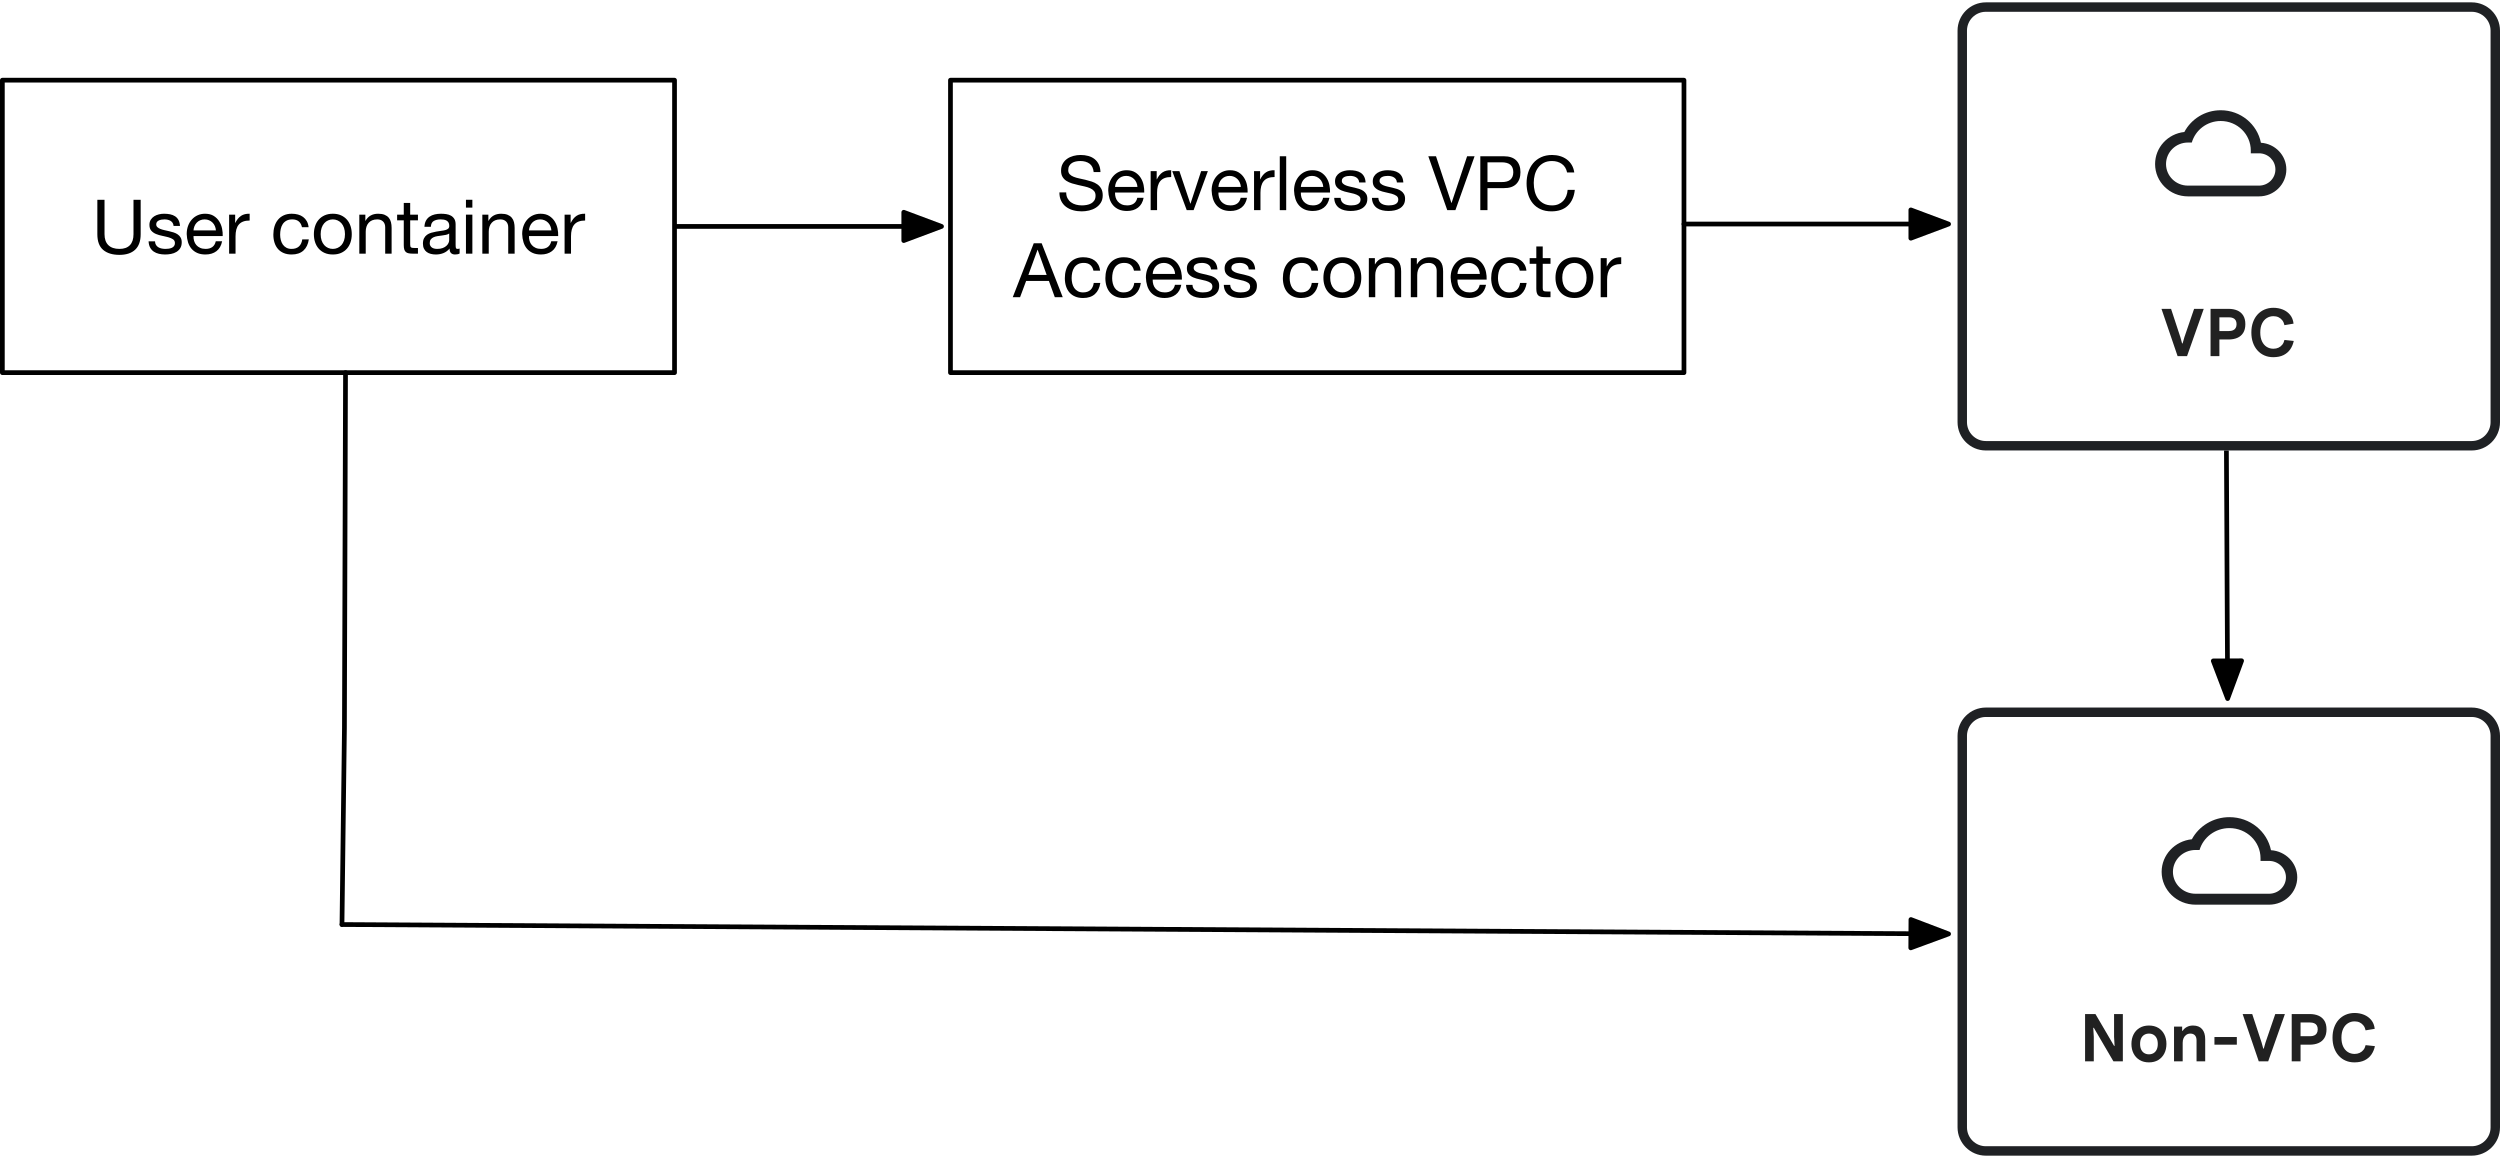 <?xml version="1.0" encoding="UTF-8" standalone="no"?>
<!DOCTYPE svg PUBLIC "-//W3C//DTD SVG 1.1//EN" "http://www.w3.org/Graphics/SVG/1.1/DTD/svg11.dtd">
<svg xmlns:dc="http://purl.org/dc/elements/1.1/" xmlns:xl="http://www.w3.org/1999/xlink" version="1.1" xmlns="http://www.w3.org/2000/svg" viewBox="238 160 530 245" width="530" height="245">
  <defs>
    <marker orient="auto" overflow="visible" markerUnits="strokeWidth" id="FilledArrow_Marker" stroke-linejoin="miter" stroke-miterlimit="10" viewBox="-9 -4 10 8" markerWidth="10" markerHeight="8" color="black">
      <g>
        <path d="M -8 0 L 0 3 L 0 -3 Z" fill="currentColor" stroke="currentColor" stroke-width="1"/>
      </g>
    </marker>
    <clipPath id="inner_stroke_clip_path">
      <path d="M 659 160.5 L 762 160.5 C 765.314 160.5 768 163.186 768 166.5 L 768 249.5 C 768 252.814 765.314 255.5 762 255.5 L 659 255.5 C 655.686 255.5 653 252.814 653 249.5 L 653 166.5 C 653 163.186 655.686 160.5 659 160.5 Z"/>
    </clipPath>
    <clipPath id="inner_stroke_clip_path_2">
      <path d="M 659 310 L 762 310 C 765.314 310 768 312.686 768 316 L 768 399 C 768 402.314 765.314 405 762 405 L 659 405 C 655.686 405 653 402.314 653 399 L 653 316 C 653 312.686 655.686 310 659 310 Z"/>
    </clipPath>
  </defs>
  <g id="Canvas_1" stroke="none" fill-opacity="1" fill="none" stroke-dasharray="none" stroke-opacity="1">
    <title>Canvas 1</title>
    <g id="Canvas_1_Layer_1">
      <title>Layer 1</title>
      <g id="Graphic_6">
        <rect x="439.5" y="177" width="155.5" height="62" fill="white"/>
        <rect x="439.5" y="177" width="155.5" height="62" stroke="black" stroke-linecap="round" stroke-linejoin="round" stroke-width="1"/>
      </g>
      <g id="Graphic_3">
        <rect x="238.5" y="177" width="142.5" height="62" fill="white"/>
        <rect x="238.5" y="177" width="142.5" height="62" stroke="black" stroke-linecap="round" stroke-linejoin="round" stroke-width="1"/>
      </g>
      <g id="Line_36">
        <line x1="710.219" y1="300.1" x2="710" y2="255.5" marker-start="url(#FilledArrow_Marker)" stroke="black" stroke-linecap="round" stroke-linejoin="round" stroke-width="1"/>
      </g>
      <g id="Line_42">
        <line x1="429.6" y1="208" x2="381.5" y2="208" marker-start="url(#FilledArrow_Marker)" stroke="black" stroke-linecap="round" stroke-linejoin="round" stroke-width="1"/>
      </g>
      <g id="Graphic_48">
        <path d="M 659 160.5 L 762 160.5 C 765.314 160.5 768 163.186 768 166.5 L 768 249.5 C 768 252.814 765.314 255.5 762 255.5 L 659 255.5 C 655.686 255.5 653 252.814 653 249.5 L 653 166.5 C 653 163.186 655.686 160.5 659 160.5 Z" fill="white"/>
        <path d="M 659 160.5 L 762 160.5 C 765.314 160.5 768 163.186 768 166.5 L 768 249.5 C 768 252.814 765.314 255.5 762 255.5 L 659 255.5 C 655.686 255.5 653 252.814 653 249.5 L 653 166.5 C 653 163.186 655.686 160.5 659 160.5 Z" stroke="#1f2124" stroke-linecap="round" stroke-linejoin="round" stroke-width="4" clip-path="url(#inner_stroke_clip_path)"/>
      </g>
      <g id="Graphic_47">
        <title>My Cloud
</title>
        <path d="M 717.315 190.264 C 720.329 190.47 722.706 192.912 722.706 195.926 C 722.706 199.076 720.109 201.632 716.909 201.632 L 701.836 201.632 C 697.998 201.632 694.879 198.562 694.879 194.784 C 694.879 191.257 697.592 188.347 701.082 187.982 C 702.531 185.242 705.442 183.371 708.793 183.371 C 713.013 183.371 716.526 186.327 717.315 190.264 Z M 716.909 199.35 C 718.834 199.35 720.387 197.82 720.387 195.926 C 720.387 194.031 718.834 192.501 716.909 192.501 L 715.17 192.501 L 715.17 191.931 C 715.17 188.461 712.317 185.653 708.793 185.653 C 705.871 185.653 703.424 187.582 702.659 190.219 L 701.836 190.219 C 699.273 190.219 697.198 192.262 697.198 194.784 C 697.198 197.307 699.273 199.35 701.836 199.35 Z" fill="#1f2124"/>
      </g>
      <g id="Graphic_51">
        <path d="M 659 310 L 762 310 C 765.314 310 768 312.686 768 316 L 768 399 C 768 402.314 765.314 405 762 405 L 659 405 C 655.686 405 653 402.314 653 399 L 653 316 C 653 312.686 655.686 310 659 310 Z" fill="white"/>
        <path d="M 659 310 L 762 310 C 765.314 310 768 312.686 768 316 L 768 399 C 768 402.314 765.314 405 762 405 L 659 405 C 655.686 405 653 402.314 653 399 L 653 316 C 653 312.686 655.686 310 659 310 Z" stroke="#1f2124" stroke-linecap="round" stroke-linejoin="round" stroke-width="4" clip-path="url(#inner_stroke_clip_path_2)"/>
      </g>
      <g id="Graphic_50">
        <title>My Cloud
</title>
        <path d="M 719.447 340.242 C 722.562 340.451 725.017 342.932 725.017 345.994 C 725.017 349.195 722.334 351.792 719.028 351.792 L 703.455 351.792 C 699.49 351.792 696.267 348.673 696.267 344.834 C 696.267 341.251 699.07 338.294 702.676 337.923 C 704.174 335.139 707.18 333.238 710.642 333.238 C 715.003 333.238 718.632 336.241 719.447 340.242 Z M 719.028 349.473 C 721.016 349.473 722.621 347.919 722.621 345.994 C 722.621 344.069 721.016 342.515 719.028 342.515 L 717.231 342.515 L 717.231 341.935 C 717.231 338.41 714.284 335.557 710.642 335.557 C 707.624 335.557 705.096 337.517 704.305 340.196 L 703.455 340.196 C 700.807 340.196 698.663 342.271 698.663 344.834 C 698.663 347.397 700.807 349.473 703.455 349.473 Z" fill="#1f2124"/>
      </g>
      <g id="Line_52">
        <line x1="643.1" y1="207.5" x2="595" y2="207.5" marker-start="url(#FilledArrow_Marker)" stroke="black" stroke-linecap="round" stroke-linejoin="round" stroke-width="1"/>
      </g>
      <g id="Line_53">
        <line x1="643.1" y1="357.942" x2="310.5" y2="356" marker-start="url(#FilledArrow_Marker)" stroke="black" stroke-linecap="round" stroke-linejoin="round" stroke-width="1"/>
      </g>
      <g id="Line_54">
        <path d="M 310.5 356 L 311.02 314.297 L 311.25 239" stroke="black" stroke-linecap="round" stroke-linejoin="round" stroke-width="1"/>
      </g>
      <g id="Group_62">
        <title/>
        <g id="Graphic_55">
          <path d="M 680.036 385 L 680.036 374.976 L 682.234 374.976 L 686.182 381.724 L 686.294 381.724 L 686.182 379.792 L 686.182 374.976 L 688.044 374.976 L 688.044 385 L 686.042 385 L 681.884 377.888 L 681.772 377.888 L 681.884 379.82 L 681.884 385 Z" fill="#212121"/>
        </g>
        <g id="Graphic_56">
          <path d="M 693.574 385.224 C 692.818 385.224 692.162 385.058 691.607 384.727 C 691.052 384.396 690.622 383.936 690.319 383.348 C 690.016 382.76 689.864 382.083 689.864 381.318 C 689.864 380.553 690.016 379.876 690.319 379.288 C 690.622 378.7 691.052 378.24 691.607 377.909 C 692.162 377.578 692.818 377.412 693.574 377.412 C 694.339 377.412 694.997 377.578 695.548 377.909 C 696.099 378.24 696.526 378.7 696.829 379.288 C 697.132 379.876 697.284 380.553 697.284 381.318 C 697.284 382.083 697.132 382.76 696.829 383.348 C 696.526 383.936 696.099 384.396 695.548 384.727 C 694.997 385.058 694.339 385.224 693.574 385.224 Z M 693.574 383.516 C 693.947 383.516 694.274 383.432 694.554 383.264 C 694.834 383.096 695.053 382.849 695.212 382.522 C 695.371 382.195 695.45 381.794 695.45 381.318 C 695.45 380.833 695.371 380.429 695.212 380.107 C 695.053 379.785 694.834 379.54 694.554 379.372 C 694.274 379.204 693.952 379.12 693.588 379.12 C 693.215 379.12 692.886 379.204 692.601 379.372 C 692.316 379.54 692.095 379.785 691.936 380.107 C 691.777 380.429 691.698 380.833 691.698 381.318 C 691.698 381.794 691.777 382.195 691.936 382.522 C 692.095 382.849 692.316 383.096 692.601 383.264 C 692.886 383.432 693.21 383.516 693.574 383.516 Z" fill="#212121"/>
        </g>
        <g id="Graphic_57">
          <path d="M 698.894 385 L 698.894 377.636 L 700.616 377.636 L 700.616 378.532 L 700.728 378.532 C 700.943 378.187 701.241 377.914 701.624 377.713 C 702.007 377.512 702.436 377.412 702.912 377.412 C 703.761 377.412 704.405 377.666 704.844 378.175 C 705.283 378.684 705.502 379.395 705.502 380.31 L 705.502 385 L 703.668 385 L 703.668 380.562 C 703.668 380.095 703.554 379.738 703.325 379.491 C 703.096 379.244 702.777 379.12 702.366 379.12 C 702.03 379.12 701.738 379.206 701.491 379.379 C 701.244 379.552 701.055 379.783 700.924 380.072 C 700.793 380.361 700.728 380.693 700.728 381.066 L 700.728 385 Z" fill="#212121"/>
        </g>
        <g id="Graphic_58">
          <rect x="707.462" y="379.848" width="4.746" height="1.624" fill="#212121"/>
        </g>
        <g id="Graphic_59">
          <path d="M 716.856 385 L 713.44 374.976 L 715.47 374.976 L 717.458 381.024 L 717.808 382.298 L 717.92 382.298 L 718.284 381.024 L 720.356 374.976 L 722.4 374.976 L 718.858 385 Z" fill="#212121"/>
        </g>
        <g id="Graphic_60">
          <path d="M 723.842 385 L 723.842 374.976 L 727.65 374.976 C 728.359 374.976 728.98 375.09 729.512 375.319 C 730.044 375.548 730.462 375.902 730.765 376.383 C 731.068 376.864 731.22 377.477 731.22 378.224 C 731.22 378.971 731.068 379.584 730.765 380.065 C 730.462 380.546 730.044 380.9 729.512 381.129 C 728.98 381.358 728.359 381.472 727.65 381.472 L 725.718 381.472 L 725.718 385 Z M 725.718 379.68 L 727.72 379.68 C 728.065 379.68 728.359 379.629 728.602 379.526 C 728.845 379.423 729.031 379.262 729.162 379.043 C 729.293 378.824 729.358 378.551 729.358 378.224 C 729.358 377.888 729.293 377.613 729.162 377.398 C 729.031 377.183 728.845 377.025 728.602 376.922 C 728.359 376.819 728.065 376.768 727.72 376.768 L 725.718 376.768 Z" fill="#212121"/>
        </g>
        <g id="Graphic_61">
          <path d="M 737.128 385.224 C 736.447 385.224 735.824 385.1 735.259 384.853 C 734.694 384.606 734.204 384.251 733.789 383.789 C 733.374 383.327 733.054 382.776 732.83 382.137 C 732.606 381.498 732.494 380.781 732.494 379.988 C 732.494 379.195 732.608 378.476 732.837 377.832 C 733.066 377.188 733.388 376.637 733.803 376.18 C 734.218 375.723 734.713 375.37 735.287 375.123 C 735.861 374.876 736.489 374.752 737.17 374.752 C 737.889 374.752 738.556 374.878 739.172 375.13 C 739.788 375.382 740.299 375.755 740.705 376.25 C 741.111 376.745 741.356 377.365 741.44 378.112 L 739.508 378.434 C 739.424 378.033 739.275 377.692 739.06 377.412 C 738.845 377.132 738.579 376.915 738.262 376.761 C 737.945 376.607 737.581 376.53 737.17 376.53 C 736.657 376.53 736.188 376.663 735.763 376.929 C 735.338 377.195 735.002 377.585 734.755 378.098 C 734.508 378.611 734.384 379.241 734.384 379.988 C 734.384 380.725 734.505 381.351 734.748 381.864 C 734.991 382.377 735.322 382.767 735.742 383.033 C 736.162 383.299 736.638 383.432 737.17 383.432 C 737.571 383.432 737.931 383.357 738.248 383.208 C 738.565 383.059 738.834 382.846 739.053 382.571 C 739.272 382.296 739.424 381.962 739.508 381.57 L 741.482 381.78 C 741.342 382.452 741.092 383.047 740.733 383.565 C 740.374 384.083 739.898 384.489 739.305 384.783 C 738.712 385.077 737.987 385.224 737.128 385.224 Z" fill="#212121"/>
        </g>
      </g>
      <g id="Group_66">
        <title/>
        <g id="Graphic_63">
          <path d="M 699.65 235.5 L 696.234 225.476 L 698.264 225.476 L 700.252 231.524 L 700.602 232.798 L 700.714 232.798 L 701.078 231.524 L 703.15 225.476 L 705.194 225.476 L 701.652 235.5 Z" fill="#212121"/>
        </g>
        <g id="Graphic_64">
          <path d="M 706.636 235.5 L 706.636 225.476 L 710.444 225.476 C 711.153 225.476 711.774 225.59 712.306 225.819 C 712.838 226.048 713.256 226.402 713.559 226.883 C 713.862 227.364 714.014 227.977 714.014 228.724 C 714.014 229.471 713.862 230.084 713.559 230.565 C 713.256 231.046 712.838 231.4 712.306 231.629 C 711.774 231.858 711.153 231.972 710.444 231.972 L 708.512 231.972 L 708.512 235.5 Z M 708.512 230.18 L 710.514 230.18 C 710.859 230.18 711.153 230.129 711.396 230.026 C 711.639 229.923 711.825 229.762 711.956 229.543 C 712.087 229.324 712.152 229.051 712.152 228.724 C 712.152 228.388 712.087 228.113 711.956 227.898 C 711.825 227.683 711.639 227.525 711.396 227.422 C 711.153 227.319 710.859 227.268 710.514 227.268 L 708.512 227.268 Z" fill="#212121"/>
        </g>
        <g id="Graphic_65">
          <path d="M 719.922 235.724 C 719.241 235.724 718.618 235.6 718.053 235.353 C 717.488 235.106 716.998 234.751 716.583 234.289 C 716.168 233.827 715.848 233.276 715.624 232.637 C 715.4 231.998 715.288 231.281 715.288 230.488 C 715.288 229.695 715.402 228.976 715.631 228.332 C 715.86 227.688 716.182 227.137 716.597 226.68 C 717.012 226.223 717.507 225.87 718.081 225.623 C 718.655 225.376 719.283 225.252 719.964 225.252 C 720.683 225.252 721.35 225.378 721.966 225.63 C 722.582 225.882 723.093 226.255 723.499 226.75 C 723.905 227.245 724.15 227.865 724.234 228.612 L 722.302 228.934 C 722.218 228.533 722.069 228.192 721.854 227.912 C 721.639 227.632 721.373 227.415 721.056 227.261 C 720.739 227.107 720.375 227.03 719.964 227.03 C 719.451 227.03 718.982 227.163 718.557 227.429 C 718.132 227.695 717.796 228.085 717.549 228.598 C 717.302 229.111 717.178 229.741 717.178 230.488 C 717.178 231.225 717.299 231.851 717.542 232.364 C 717.785 232.877 718.116 233.267 718.536 233.533 C 718.956 233.799 719.432 233.932 719.964 233.932 C 720.365 233.932 720.725 233.857 721.042 233.708 C 721.359 233.559 721.628 233.346 721.847 233.071 C 722.066 232.796 722.218 232.462 722.302 232.07 L 724.276 232.28 C 724.136 232.952 723.886 233.547 723.527 234.065 C 723.168 234.583 722.692 234.989 722.099 235.283 C 721.506 235.577 720.781 235.724 719.922 235.724 Z" fill="#212121"/>
        </g>
      </g>
      <g id="Group_80">
        <title/>
        <g id="Graphic_67">
          <path d="M 267.822 209.648 L 267.822 202.352 L 266.302 202.352 L 266.302 209.648 C 266.302 210.672 266.049 211.448 265.542 211.976 C 265.035 212.504 264.297 212.768 263.326 212.768 C 262.302 212.768 261.518 212.504 260.974 211.976 C 260.43 211.448 260.158 210.672 260.158 209.648 L 260.158 202.352 L 258.638 202.352 L 258.638 209.648 C 258.638 211.173 259.051 212.285 259.878 212.984 C 260.705 213.683 261.854 214.032 263.326 214.032 C 264.766 214.032 265.875 213.667 266.654 212.936 C 267.433 212.205 267.822 211.109 267.822 209.648 Z" fill="black"/>
        </g>
        <g id="Graphic_68">
          <path d="M 270.862 211.168 L 269.502 211.168 C 269.523 211.68 269.63 212.115 269.822 212.472 C 270.014 212.829 270.27 213.117 270.59 213.336 C 270.91 213.555 271.278 213.712 271.694 213.808 C 272.11 213.904 272.547 213.952 273.006 213.952 C 273.422 213.952 273.841 213.912 274.262 213.832 C 274.683 213.752 275.062 213.611 275.398 213.408 C 275.734 213.205 276.006 212.939 276.214 212.608 C 276.422 212.277 276.526 211.861 276.526 211.36 C 276.526 210.965 276.449 210.635 276.294 210.368 C 276.139 210.101 275.937 209.88 275.686 209.704 C 275.435 209.528 275.147 209.387 274.822 209.28 C 274.497 209.173 274.163 209.083 273.822 209.008 C 273.502 208.933 273.182 208.861 272.862 208.792 C 272.542 208.723 272.254 208.637 271.998 208.536 C 271.742 208.435 271.531 208.307 271.366 208.152 C 271.201 207.997 271.118 207.803 271.118 207.568 C 271.118 207.355 271.171 207.181 271.278 207.048 C 271.385 206.915 271.523 206.808 271.694 206.728 C 271.865 206.648 272.054 206.592 272.262 206.56 C 272.47 206.528 272.675 206.512 272.878 206.512 C 273.102 206.512 273.323 206.536 273.542 206.584 C 273.761 206.632 273.961 206.709 274.142 206.816 C 274.323 206.923 274.473 207.064 274.59 207.24 C 274.707 207.416 274.777 207.637 274.798 207.904 L 276.158 207.904 C 276.126 207.403 276.019 206.984 275.838 206.648 C 275.657 206.312 275.414 206.045 275.11 205.848 C 274.806 205.651 274.457 205.512 274.062 205.432 C 273.667 205.352 273.235 205.312 272.766 205.312 C 272.403 205.312 272.038 205.357 271.67 205.448 C 271.302 205.539 270.971 205.677 270.678 205.864 C 270.385 206.051 270.145 206.293 269.958 206.592 C 269.771 206.891 269.678 207.248 269.678 207.664 C 269.678 208.197 269.811 208.613 270.078 208.912 C 270.345 209.211 270.678 209.443 271.078 209.608 C 271.478 209.773 271.913 209.901 272.382 209.992 C 272.851 210.083 273.286 210.184 273.686 210.296 C 274.086 210.408 274.419 210.555 274.686 210.736 C 274.953 210.917 275.086 211.184 275.086 211.536 C 275.086 211.792 275.022 212.003 274.894 212.168 C 274.766 212.333 274.603 212.459 274.406 212.544 C 274.209 212.629 273.993 212.688 273.758 212.72 C 273.523 212.752 273.299 212.768 273.086 212.768 C 272.809 212.768 272.539 212.741 272.278 212.688 C 272.017 212.635 271.782 212.547 271.574 212.424 C 271.366 212.301 271.198 212.136 271.07 211.928 C 270.942 211.72 270.873 211.467 270.862 211.168 Z" fill="black"/>
        </g>
        <g id="Graphic_69">
          <path d="M 283.774 208.848 L 279.022 208.848 C 279.043 208.528 279.113 208.227 279.23 207.944 C 279.347 207.661 279.507 207.413 279.71 207.2 C 279.913 206.987 280.155 206.819 280.438 206.696 C 280.721 206.573 281.038 206.512 281.39 206.512 C 281.731 206.512 282.043 206.573 282.326 206.696 C 282.609 206.819 282.854 206.984 283.062 207.192 C 283.27 207.4 283.435 207.648 283.558 207.936 C 283.681 208.224 283.753 208.528 283.774 208.848 Z M 285.086 211.152 L 283.742 211.152 C 283.625 211.696 283.382 212.101 283.014 212.368 C 282.646 212.635 282.174 212.768 281.598 212.768 C 281.15 212.768 280.761 212.693 280.43 212.544 C 280.099 212.395 279.827 212.195 279.614 211.944 C 279.401 211.693 279.246 211.405 279.15 211.08 C 279.054 210.755 279.011 210.411 279.022 210.048 L 285.214 210.048 C 285.235 209.547 285.19 209.019 285.078 208.464 C 284.966 207.909 284.763 207.397 284.47 206.928 C 284.177 206.459 283.787 206.072 283.302 205.768 C 282.817 205.464 282.206 205.312 281.47 205.312 C 280.905 205.312 280.385 205.419 279.91 205.632 C 279.435 205.845 279.025 206.144 278.678 206.528 C 278.331 206.912 278.062 207.365 277.87 207.888 C 277.678 208.411 277.582 208.987 277.582 209.616 C 277.603 210.245 277.697 210.827 277.862 211.36 C 278.027 211.893 278.275 212.352 278.606 212.736 C 278.937 213.12 279.345 213.419 279.83 213.632 C 280.315 213.845 280.889 213.952 281.55 213.952 C 282.489 213.952 283.267 213.717 283.886 213.248 C 284.505 212.779 284.905 212.08 285.086 211.152 Z" fill="black"/>
        </g>
        <g id="Graphic_70">
          <path d="M 286.574 205.504 L 286.574 213.776 L 287.934 213.776 L 287.934 210.096 C 287.934 209.563 287.987 209.091 288.094 208.68 C 288.201 208.269 288.371 207.92 288.606 207.632 C 288.841 207.344 289.15 207.125 289.534 206.976 C 289.918 206.827 290.382 206.752 290.926 206.752 L 290.926 205.312 C 290.19 205.291 289.582 205.44 289.102 205.76 C 288.622 206.08 288.217 206.576 287.886 207.248 L 287.854 207.248 L 287.854 205.504 Z" fill="black"/>
        </g>
        <g id="Graphic_71">
          <path d="M 302.014 208.16 L 303.422 208.16 C 303.369 207.669 303.241 207.245 303.038 206.888 C 302.835 206.531 302.577 206.235 302.262 206 C 301.947 205.765 301.585 205.592 301.174 205.48 C 300.763 205.368 300.323 205.312 299.854 205.312 C 299.203 205.312 298.633 205.427 298.142 205.656 C 297.651 205.885 297.243 206.2 296.918 206.6 C 296.593 207 296.35 207.469 296.19 208.008 C 296.03 208.547 295.95 209.125 295.95 209.744 C 295.95 210.363 296.033 210.931 296.198 211.448 C 296.363 211.965 296.609 212.411 296.934 212.784 C 297.259 213.157 297.665 213.445 298.15 213.648 C 298.635 213.851 299.193 213.952 299.822 213.952 C 300.878 213.952 301.713 213.675 302.326 213.12 C 302.939 212.565 303.321 211.776 303.47 210.752 L 302.078 210.752 C 301.993 211.392 301.761 211.888 301.382 212.24 C 301.003 212.592 300.478 212.768 299.806 212.768 C 299.379 212.768 299.011 212.683 298.702 212.512 C 298.393 212.341 298.142 212.115 297.95 211.832 C 297.758 211.549 297.617 211.227 297.526 210.864 C 297.435 210.501 297.39 210.128 297.39 209.744 C 297.39 209.328 297.433 208.925 297.518 208.536 C 297.603 208.147 297.745 207.803 297.942 207.504 C 298.139 207.205 298.403 206.965 298.734 206.784 C 299.065 206.603 299.475 206.512 299.966 206.512 C 300.542 206.512 301.001 206.656 301.342 206.944 C 301.683 207.232 301.907 207.637 302.014 208.16 Z" fill="black"/>
        </g>
        <g id="Graphic_72">
          <path d="M 305.982 209.648 C 305.982 209.147 306.049 208.701 306.182 208.312 C 306.315 207.923 306.499 207.595 306.734 207.328 C 306.969 207.061 307.243 206.859 307.558 206.72 C 307.873 206.581 308.206 206.512 308.558 206.512 C 308.91 206.512 309.243 206.581 309.558 206.72 C 309.873 206.859 310.147 207.061 310.382 207.328 C 310.617 207.595 310.801 207.923 310.934 208.312 C 311.067 208.701 311.134 209.147 311.134 209.648 C 311.134 210.149 311.067 210.595 310.934 210.984 C 310.801 211.373 310.617 211.699 310.382 211.96 C 310.147 212.221 309.873 212.421 309.558 212.56 C 309.243 212.699 308.91 212.768 308.558 212.768 C 308.206 212.768 307.873 212.699 307.558 212.56 C 307.243 212.421 306.969 212.221 306.734 211.96 C 306.499 211.699 306.315 211.373 306.182 210.984 C 306.049 210.595 305.982 210.149 305.982 209.648 Z M 304.542 209.648 C 304.542 210.256 304.627 210.821 304.798 211.344 C 304.969 211.867 305.225 212.323 305.566 212.712 C 305.907 213.101 306.329 213.405 306.83 213.624 C 307.331 213.843 307.907 213.952 308.558 213.952 C 309.219 213.952 309.798 213.843 310.294 213.624 C 310.79 213.405 311.209 213.101 311.55 212.712 C 311.891 212.323 312.147 211.867 312.318 211.344 C 312.489 210.821 312.574 210.256 312.574 209.648 C 312.574 209.04 312.489 208.472 312.318 207.944 C 312.147 207.416 311.891 206.957 311.55 206.568 C 311.209 206.179 310.79 205.872 310.294 205.648 C 309.798 205.424 309.219 205.312 308.558 205.312 C 307.907 205.312 307.331 205.424 306.83 205.648 C 306.329 205.872 305.907 206.179 305.566 206.568 C 305.225 206.957 304.969 207.416 304.798 207.944 C 304.627 208.472 304.542 209.04 304.542 209.648 Z" fill="black"/>
        </g>
        <g id="Graphic_73">
          <path d="M 314.174 205.504 L 314.174 213.776 L 315.534 213.776 L 315.534 209.104 C 315.534 208.731 315.585 208.387 315.686 208.072 C 315.787 207.757 315.939 207.483 316.142 207.248 C 316.345 207.013 316.598 206.832 316.902 206.704 C 317.206 206.576 317.566 206.512 317.982 206.512 C 318.505 206.512 318.915 206.661 319.214 206.96 C 319.513 207.259 319.662 207.664 319.662 208.176 L 319.662 213.776 L 321.022 213.776 L 321.022 208.336 C 321.022 207.888 320.977 207.48 320.886 207.112 C 320.795 206.744 320.638 206.427 320.414 206.16 C 320.19 205.893 319.897 205.685 319.534 205.536 C 319.171 205.387 318.718 205.312 318.174 205.312 C 316.947 205.312 316.051 205.813 315.486 206.816 L 315.454 206.816 L 315.454 205.504 Z" fill="black"/>
        </g>
        <g id="Graphic_74">
          <path d="M 324.958 205.504 L 324.958 203.024 L 323.598 203.024 L 323.598 205.504 L 322.19 205.504 L 322.19 206.704 L 323.598 206.704 L 323.598 211.968 C 323.598 212.352 323.635 212.661 323.71 212.896 C 323.785 213.131 323.899 213.312 324.054 213.44 C 324.209 213.568 324.411 213.656 324.662 213.704 C 324.913 213.752 325.214 213.776 325.566 213.776 L 326.606 213.776 L 326.606 212.576 L 325.982 212.576 C 325.769 212.576 325.595 212.568 325.462 212.552 C 325.329 212.536 325.225 212.501 325.15 212.448 C 325.075 212.395 325.025 212.32 324.998 212.224 C 324.971 212.128 324.958 212 324.958 211.84 L 324.958 206.704 L 326.606 206.704 L 326.606 205.504 Z" fill="black"/>
        </g>
        <g id="Graphic_75">
          <path d="M 335.438 213.744 C 335.203 213.883 334.878 213.952 334.462 213.952 C 334.11 213.952 333.83 213.853 333.622 213.656 C 333.414 213.459 333.31 213.136 333.31 212.688 C 332.937 213.136 332.502 213.459 332.006 213.656 C 331.51 213.853 330.974 213.952 330.398 213.952 C 330.025 213.952 329.67 213.909 329.334 213.824 C 328.998 213.739 328.707 213.605 328.462 213.424 C 328.217 213.243 328.022 213.005 327.878 212.712 C 327.734 212.419 327.662 212.064 327.662 211.648 C 327.662 211.179 327.742 210.795 327.902 210.496 C 328.062 210.197 328.273 209.955 328.534 209.768 C 328.795 209.581 329.094 209.44 329.43 209.344 C 329.766 209.248 330.11 209.168 330.462 209.104 C 330.835 209.029 331.19 208.973 331.526 208.936 C 331.862 208.899 332.158 208.845 332.414 208.776 C 332.67 208.707 332.873 208.605 333.022 208.472 C 333.171 208.339 333.246 208.144 333.246 207.888 C 333.246 207.589 333.19 207.349 333.078 207.168 C 332.966 206.987 332.822 206.848 332.646 206.752 C 332.47 206.656 332.273 206.592 332.054 206.56 C 331.835 206.528 331.619 206.512 331.406 206.512 C 330.83 206.512 330.35 206.621 329.966 206.84 C 329.582 207.059 329.374 207.472 329.342 208.08 L 327.982 208.08 C 328.003 207.568 328.11 207.136 328.302 206.784 C 328.494 206.432 328.75 206.147 329.07 205.928 C 329.39 205.709 329.755 205.552 330.166 205.456 C 330.577 205.36 331.017 205.312 331.486 205.312 C 331.859 205.312 332.23 205.339 332.598 205.392 C 332.966 205.445 333.299 205.555 333.598 205.72 C 333.897 205.885 334.137 206.117 334.318 206.416 C 334.499 206.715 334.59 207.104 334.59 207.584 L 334.59 211.84 C 334.59 212.16 334.609 212.395 334.646 212.544 C 334.683 212.693 334.809 212.768 335.022 212.768 C 335.139 212.768 335.278 212.741 335.438 212.688 Z M 333.23 209.504 C 333.059 209.632 332.835 209.725 332.558 209.784 C 332.281 209.843 331.99 209.891 331.686 209.928 C 331.382 209.965 331.075 210.008 330.766 210.056 C 330.457 210.104 330.179 210.181 329.934 210.288 C 329.689 210.395 329.489 210.547 329.334 210.744 C 329.179 210.941 329.102 211.211 329.102 211.552 C 329.102 211.776 329.147 211.965 329.238 212.12 C 329.329 212.275 329.446 212.4 329.59 212.496 C 329.734 212.592 329.902 212.661 330.094 212.704 C 330.286 212.747 330.489 212.768 330.702 212.768 C 331.15 212.768 331.534 212.707 331.854 212.584 C 332.174 212.461 332.435 212.307 332.638 212.12 C 332.841 211.933 332.99 211.731 333.086 211.512 C 333.182 211.293 333.23 211.088 333.23 210.896 Z" fill="black"/>
        </g>
        <g id="Graphic_76">
          <path d="M 338.142 204.016 L 338.142 202.352 L 336.782 202.352 L 336.782 204.016 Z M 336.782 205.504 L 336.782 213.776 L 338.142 213.776 L 338.142 205.504 Z" fill="black"/>
        </g>
        <g id="Graphic_77">
          <path d="M 340.254 205.504 L 340.254 213.776 L 341.614 213.776 L 341.614 209.104 C 341.614 208.731 341.665 208.387 341.766 208.072 C 341.867 207.757 342.019 207.483 342.222 207.248 C 342.425 207.013 342.678 206.832 342.982 206.704 C 343.286 206.576 343.646 206.512 344.062 206.512 C 344.585 206.512 344.995 206.661 345.294 206.96 C 345.593 207.259 345.742 207.664 345.742 208.176 L 345.742 213.776 L 347.102 213.776 L 347.102 208.336 C 347.102 207.888 347.057 207.48 346.966 207.112 C 346.875 206.744 346.718 206.427 346.494 206.16 C 346.27 205.893 345.977 205.685 345.614 205.536 C 345.251 205.387 344.798 205.312 344.254 205.312 C 343.027 205.312 342.131 205.813 341.566 206.816 L 341.534 206.816 L 341.534 205.504 Z" fill="black"/>
        </g>
        <g id="Graphic_78">
          <path d="M 354.894 208.848 L 350.142 208.848 C 350.163 208.528 350.233 208.227 350.35 207.944 C 350.467 207.661 350.627 207.413 350.83 207.2 C 351.033 206.987 351.275 206.819 351.558 206.696 C 351.841 206.573 352.158 206.512 352.51 206.512 C 352.851 206.512 353.163 206.573 353.446 206.696 C 353.729 206.819 353.974 206.984 354.182 207.192 C 354.39 207.4 354.555 207.648 354.678 207.936 C 354.801 208.224 354.873 208.528 354.894 208.848 Z M 356.206 211.152 L 354.862 211.152 C 354.745 211.696 354.502 212.101 354.134 212.368 C 353.766 212.635 353.294 212.768 352.718 212.768 C 352.27 212.768 351.881 212.693 351.55 212.544 C 351.219 212.395 350.947 212.195 350.734 211.944 C 350.521 211.693 350.366 211.405 350.27 211.08 C 350.174 210.755 350.131 210.411 350.142 210.048 L 356.334 210.048 C 356.355 209.547 356.31 209.019 356.198 208.464 C 356.086 207.909 355.883 207.397 355.59 206.928 C 355.297 206.459 354.907 206.072 354.422 205.768 C 353.937 205.464 353.326 205.312 352.59 205.312 C 352.025 205.312 351.505 205.419 351.03 205.632 C 350.555 205.845 350.145 206.144 349.798 206.528 C 349.451 206.912 349.182 207.365 348.99 207.888 C 348.798 208.411 348.702 208.987 348.702 209.616 C 348.723 210.245 348.817 210.827 348.982 211.36 C 349.147 211.893 349.395 212.352 349.726 212.736 C 350.057 213.12 350.465 213.419 350.95 213.632 C 351.435 213.845 352.009 213.952 352.67 213.952 C 353.609 213.952 354.387 213.717 355.006 213.248 C 355.625 212.779 356.025 212.08 356.206 211.152 Z" fill="black"/>
        </g>
        <g id="Graphic_79">
          <path d="M 357.694 205.504 L 357.694 213.776 L 359.054 213.776 L 359.054 210.096 C 359.054 209.563 359.107 209.091 359.214 208.68 C 359.321 208.269 359.491 207.92 359.726 207.632 C 359.961 207.344 360.27 207.125 360.654 206.976 C 361.038 206.827 361.502 206.752 362.046 206.752 L 362.046 205.312 C 361.31 205.291 360.702 205.44 360.222 205.76 C 359.742 206.08 359.337 206.576 359.006 207.248 L 358.974 207.248 L 358.974 205.504 Z" fill="black"/>
        </g>
      </g>
      <g id="Group_109">
        <title/>
        <g id="Graphic_81">
          <path d="M 469.858 196.472 L 471.298 196.472 C 471.277 195.843 471.157 195.301 470.938 194.848 C 470.719 194.395 470.421 194.019 470.042 193.72 C 469.663 193.421 469.223 193.203 468.722 193.064 C 468.221 192.925 467.677 192.856 467.09 192.856 C 466.567 192.856 466.058 192.923 465.562 193.056 C 465.066 193.189 464.623 193.392 464.234 193.664 C 463.845 193.936 463.533 194.283 463.298 194.704 C 463.063 195.125 462.946 195.624 462.946 196.2 C 462.946 196.723 463.05 197.157 463.258 197.504 C 463.466 197.851 463.743 198.133 464.09 198.352 C 464.437 198.571 464.829 198.747 465.266 198.88 C 465.703 199.013 466.149 199.131 466.602 199.232 C 467.055 199.333 467.501 199.432 467.938 199.528 C 468.375 199.624 468.767 199.749 469.114 199.904 C 469.461 200.059 469.738 200.259 469.946 200.504 C 470.154 200.749 470.258 201.069 470.258 201.464 C 470.258 201.88 470.173 202.221 470.002 202.488 C 469.831 202.755 469.607 202.965 469.33 203.12 C 469.053 203.275 468.741 203.384 468.394 203.448 C 468.047 203.512 467.703 203.544 467.362 203.544 C 466.935 203.544 466.519 203.491 466.114 203.384 C 465.709 203.277 465.354 203.112 465.05 202.888 C 464.746 202.664 464.501 202.379 464.314 202.032 C 464.127 201.685 464.034 201.272 464.034 200.792 L 462.594 200.792 C 462.594 201.485 462.719 202.085 462.97 202.592 C 463.221 203.099 463.562 203.515 463.994 203.84 C 464.426 204.165 464.927 204.408 465.498 204.568 C 466.069 204.728 466.674 204.808 467.314 204.808 C 467.837 204.808 468.362 204.747 468.89 204.624 C 469.418 204.501 469.895 204.304 470.322 204.032 C 470.749 203.76 471.098 203.408 471.37 202.976 C 471.642 202.544 471.778 202.024 471.778 201.416 C 471.778 200.851 471.674 200.381 471.466 200.008 C 471.258 199.635 470.981 199.325 470.634 199.08 C 470.287 198.835 469.895 198.64 469.458 198.496 C 469.021 198.352 468.575 198.227 468.122 198.12 C 467.669 198.013 467.223 197.915 466.786 197.824 C 466.349 197.733 465.957 197.619 465.61 197.48 C 465.263 197.341 464.986 197.163 464.778 196.944 C 464.57 196.725 464.466 196.44 464.466 196.088 C 464.466 195.715 464.538 195.403 464.682 195.152 C 464.826 194.901 465.018 194.701 465.258 194.552 C 465.498 194.403 465.773 194.296 466.082 194.232 C 466.391 194.168 466.706 194.136 467.026 194.136 C 467.815 194.136 468.463 194.32 468.97 194.688 C 469.477 195.056 469.773 195.651 469.858 196.472 Z" fill="black"/>
        </g>
        <g id="Graphic_82">
          <path d="M 479.138 199.624 L 474.386 199.624 C 474.407 199.304 474.477 199.003 474.594 198.72 C 474.711 198.437 474.871 198.189 475.074 197.976 C 475.277 197.763 475.519 197.595 475.802 197.472 C 476.085 197.349 476.402 197.288 476.754 197.288 C 477.095 197.288 477.407 197.349 477.69 197.472 C 477.973 197.595 478.218 197.76 478.426 197.968 C 478.634 198.176 478.799 198.424 478.922 198.712 C 479.045 199 479.117 199.304 479.138 199.624 Z M 480.45 201.928 L 479.106 201.928 C 478.989 202.472 478.746 202.877 478.378 203.144 C 478.01 203.411 477.538 203.544 476.962 203.544 C 476.514 203.544 476.125 203.469 475.794 203.32 C 475.463 203.171 475.191 202.971 474.978 202.72 C 474.765 202.469 474.61 202.181 474.514 201.856 C 474.418 201.531 474.375 201.187 474.386 200.824 L 480.578 200.824 C 480.599 200.323 480.554 199.795 480.442 199.24 C 480.33 198.685 480.127 198.173 479.834 197.704 C 479.541 197.235 479.151 196.848 478.666 196.544 C 478.181 196.24 477.57 196.088 476.834 196.088 C 476.269 196.088 475.749 196.195 475.274 196.408 C 474.799 196.621 474.389 196.92 474.042 197.304 C 473.695 197.688 473.426 198.141 473.234 198.664 C 473.042 199.187 472.946 199.763 472.946 200.392 C 472.967 201.021 473.061 201.603 473.226 202.136 C 473.391 202.669 473.639 203.128 473.97 203.512 C 474.301 203.896 474.709 204.195 475.194 204.408 C 475.679 204.621 476.253 204.728 476.914 204.728 C 477.853 204.728 478.631 204.493 479.25 204.024 C 479.869 203.555 480.269 202.856 480.45 201.928 Z" fill="black"/>
        </g>
        <g id="Graphic_83">
          <path d="M 481.938 196.28 L 481.938 204.552 L 483.298 204.552 L 483.298 200.872 C 483.298 200.339 483.351 199.867 483.458 199.456 C 483.565 199.045 483.735 198.696 483.97 198.408 C 484.205 198.12 484.514 197.901 484.898 197.752 C 485.282 197.603 485.746 197.528 486.29 197.528 L 486.29 196.088 C 485.554 196.067 484.946 196.216 484.466 196.536 C 483.986 196.856 483.581 197.352 483.25 198.024 L 483.218 198.024 L 483.218 196.28 Z" fill="black"/>
        </g>
        <g id="Graphic_84">
          <path d="M 491.042 204.552 L 494.066 196.28 L 492.642 196.28 L 490.386 203.176 L 490.354 203.176 L 488.034 196.28 L 486.514 196.28 L 489.586 204.552 Z" fill="black"/>
        </g>
        <g id="Graphic_85">
          <path d="M 501.058 199.624 L 496.306 199.624 C 496.327 199.304 496.397 199.003 496.514 198.72 C 496.631 198.437 496.791 198.189 496.994 197.976 C 497.197 197.763 497.439 197.595 497.722 197.472 C 498.005 197.349 498.322 197.288 498.674 197.288 C 499.015 197.288 499.327 197.349 499.61 197.472 C 499.893 197.595 500.138 197.76 500.346 197.968 C 500.554 198.176 500.719 198.424 500.842 198.712 C 500.965 199 501.037 199.304 501.058 199.624 Z M 502.37 201.928 L 501.026 201.928 C 500.909 202.472 500.666 202.877 500.298 203.144 C 499.93 203.411 499.458 203.544 498.882 203.544 C 498.434 203.544 498.045 203.469 497.714 203.32 C 497.383 203.171 497.111 202.971 496.898 202.72 C 496.685 202.469 496.53 202.181 496.434 201.856 C 496.338 201.531 496.295 201.187 496.306 200.824 L 502.498 200.824 C 502.519 200.323 502.474 199.795 502.362 199.24 C 502.25 198.685 502.047 198.173 501.754 197.704 C 501.461 197.235 501.071 196.848 500.586 196.544 C 500.101 196.24 499.49 196.088 498.754 196.088 C 498.189 196.088 497.669 196.195 497.194 196.408 C 496.719 196.621 496.309 196.92 495.962 197.304 C 495.615 197.688 495.346 198.141 495.154 198.664 C 494.962 199.187 494.866 199.763 494.866 200.392 C 494.887 201.021 494.981 201.603 495.146 202.136 C 495.311 202.669 495.559 203.128 495.89 203.512 C 496.221 203.896 496.629 204.195 497.114 204.408 C 497.599 204.621 498.173 204.728 498.834 204.728 C 499.773 204.728 500.551 204.493 501.17 204.024 C 501.789 203.555 502.189 202.856 502.37 201.928 Z" fill="black"/>
        </g>
        <g id="Graphic_86">
          <path d="M 503.858 196.28 L 503.858 204.552 L 505.218 204.552 L 505.218 200.872 C 505.218 200.339 505.271 199.867 505.378 199.456 C 505.485 199.045 505.655 198.696 505.89 198.408 C 506.125 198.12 506.434 197.901 506.818 197.752 C 507.202 197.603 507.666 197.528 508.21 197.528 L 508.21 196.088 C 507.474 196.067 506.866 196.216 506.386 196.536 C 505.906 196.856 505.501 197.352 505.17 198.024 L 505.138 198.024 L 505.138 196.28 Z" fill="black"/>
        </g>
        <g id="Graphic_87">
          <rect x="509.314" y="193.128" width="1.36" height="11.424" fill="black"/>
        </g>
        <g id="Graphic_88">
          <path d="M 518.53 199.624 L 513.778 199.624 C 513.799 199.304 513.869 199.003 513.986 198.72 C 514.103 198.437 514.263 198.189 514.466 197.976 C 514.669 197.763 514.911 197.595 515.194 197.472 C 515.477 197.349 515.794 197.288 516.146 197.288 C 516.487 197.288 516.799 197.349 517.082 197.472 C 517.365 197.595 517.61 197.76 517.818 197.968 C 518.026 198.176 518.191 198.424 518.314 198.712 C 518.437 199 518.509 199.304 518.53 199.624 Z M 519.842 201.928 L 518.498 201.928 C 518.381 202.472 518.138 202.877 517.77 203.144 C 517.402 203.411 516.93 203.544 516.354 203.544 C 515.906 203.544 515.517 203.469 515.186 203.32 C 514.855 203.171 514.583 202.971 514.37 202.72 C 514.157 202.469 514.002 202.181 513.906 201.856 C 513.81 201.531 513.767 201.187 513.778 200.824 L 519.97 200.824 C 519.991 200.323 519.946 199.795 519.834 199.24 C 519.722 198.685 519.519 198.173 519.226 197.704 C 518.933 197.235 518.543 196.848 518.058 196.544 C 517.573 196.24 516.962 196.088 516.226 196.088 C 515.661 196.088 515.141 196.195 514.666 196.408 C 514.191 196.621 513.781 196.92 513.434 197.304 C 513.087 197.688 512.818 198.141 512.626 198.664 C 512.434 199.187 512.338 199.763 512.338 200.392 C 512.359 201.021 512.453 201.603 512.618 202.136 C 512.783 202.669 513.031 203.128 513.362 203.512 C 513.693 203.896 514.101 204.195 514.586 204.408 C 515.071 204.621 515.645 204.728 516.306 204.728 C 517.245 204.728 518.023 204.493 518.642 204.024 C 519.261 203.555 519.661 202.856 519.842 201.928 Z" fill="black"/>
        </g>
        <g id="Graphic_89">
          <path d="M 522.21 201.944 L 520.85 201.944 C 520.871 202.456 520.978 202.891 521.17 203.248 C 521.362 203.605 521.618 203.893 521.938 204.112 C 522.258 204.331 522.626 204.488 523.042 204.584 C 523.458 204.68 523.895 204.728 524.354 204.728 C 524.77 204.728 525.189 204.688 525.61 204.608 C 526.031 204.528 526.41 204.387 526.746 204.184 C 527.082 203.981 527.354 203.715 527.562 203.384 C 527.77 203.053 527.874 202.637 527.874 202.136 C 527.874 201.741 527.797 201.411 527.642 201.144 C 527.487 200.877 527.285 200.656 527.034 200.48 C 526.783 200.304 526.495 200.163 526.17 200.056 C 525.845 199.949 525.511 199.859 525.17 199.784 C 524.85 199.709 524.53 199.637 524.21 199.568 C 523.89 199.499 523.602 199.413 523.346 199.312 C 523.09 199.211 522.879 199.083 522.714 198.928 C 522.549 198.773 522.466 198.579 522.466 198.344 C 522.466 198.131 522.519 197.957 522.626 197.824 C 522.733 197.691 522.871 197.584 523.042 197.504 C 523.213 197.424 523.402 197.368 523.61 197.336 C 523.818 197.304 524.023 197.288 524.226 197.288 C 524.45 197.288 524.671 197.312 524.89 197.36 C 525.109 197.408 525.309 197.485 525.49 197.592 C 525.671 197.699 525.821 197.84 525.938 198.016 C 526.055 198.192 526.125 198.413 526.146 198.68 L 527.506 198.68 C 527.474 198.179 527.367 197.76 527.186 197.424 C 527.005 197.088 526.762 196.821 526.458 196.624 C 526.154 196.427 525.805 196.288 525.41 196.208 C 525.015 196.128 524.583 196.088 524.114 196.088 C 523.751 196.088 523.386 196.133 523.018 196.224 C 522.65 196.315 522.319 196.453 522.026 196.64 C 521.733 196.827 521.493 197.069 521.306 197.368 C 521.119 197.667 521.026 198.024 521.026 198.44 C 521.026 198.973 521.159 199.389 521.426 199.688 C 521.693 199.987 522.026 200.219 522.426 200.384 C 522.826 200.549 523.261 200.677 523.73 200.768 C 524.199 200.859 524.634 200.96 525.034 201.072 C 525.434 201.184 525.767 201.331 526.034 201.512 C 526.301 201.693 526.434 201.96 526.434 202.312 C 526.434 202.568 526.37 202.779 526.242 202.944 C 526.114 203.109 525.951 203.235 525.754 203.32 C 525.557 203.405 525.341 203.464 525.106 203.496 C 524.871 203.528 524.647 203.544 524.434 203.544 C 524.157 203.544 523.887 203.517 523.626 203.464 C 523.365 203.411 523.13 203.323 522.922 203.2 C 522.714 203.077 522.546 202.912 522.418 202.704 C 522.29 202.496 522.221 202.243 522.21 201.944 Z" fill="black"/>
        </g>
        <g id="Graphic_90">
          <path d="M 530.21 201.944 L 528.85 201.944 C 528.871 202.456 528.978 202.891 529.17 203.248 C 529.362 203.605 529.618 203.893 529.938 204.112 C 530.258 204.331 530.626 204.488 531.042 204.584 C 531.458 204.68 531.895 204.728 532.354 204.728 C 532.77 204.728 533.189 204.688 533.61 204.608 C 534.031 204.528 534.41 204.387 534.746 204.184 C 535.082 203.981 535.354 203.715 535.562 203.384 C 535.77 203.053 535.874 202.637 535.874 202.136 C 535.874 201.741 535.797 201.411 535.642 201.144 C 535.487 200.877 535.285 200.656 535.034 200.48 C 534.783 200.304 534.495 200.163 534.17 200.056 C 533.845 199.949 533.511 199.859 533.17 199.784 C 532.85 199.709 532.53 199.637 532.21 199.568 C 531.89 199.499 531.602 199.413 531.346 199.312 C 531.09 199.211 530.879 199.083 530.714 198.928 C 530.549 198.773 530.466 198.579 530.466 198.344 C 530.466 198.131 530.519 197.957 530.626 197.824 C 530.733 197.691 530.871 197.584 531.042 197.504 C 531.213 197.424 531.402 197.368 531.61 197.336 C 531.818 197.304 532.023 197.288 532.226 197.288 C 532.45 197.288 532.671 197.312 532.89 197.36 C 533.109 197.408 533.309 197.485 533.49 197.592 C 533.671 197.699 533.821 197.84 533.938 198.016 C 534.055 198.192 534.125 198.413 534.146 198.68 L 535.506 198.68 C 535.474 198.179 535.367 197.76 535.186 197.424 C 535.005 197.088 534.762 196.821 534.458 196.624 C 534.154 196.427 533.805 196.288 533.41 196.208 C 533.015 196.128 532.583 196.088 532.114 196.088 C 531.751 196.088 531.386 196.133 531.018 196.224 C 530.65 196.315 530.319 196.453 530.026 196.64 C 529.733 196.827 529.493 197.069 529.306 197.368 C 529.119 197.667 529.026 198.024 529.026 198.44 C 529.026 198.973 529.159 199.389 529.426 199.688 C 529.693 199.987 530.026 200.219 530.426 200.384 C 530.826 200.549 531.261 200.677 531.73 200.768 C 532.199 200.859 532.634 200.96 533.034 201.072 C 533.434 201.184 533.767 201.331 534.034 201.512 C 534.301 201.693 534.434 201.96 534.434 202.312 C 534.434 202.568 534.37 202.779 534.242 202.944 C 534.114 203.109 533.951 203.235 533.754 203.32 C 533.557 203.405 533.341 203.464 533.106 203.496 C 532.871 203.528 532.647 203.544 532.434 203.544 C 532.157 203.544 531.887 203.517 531.626 203.464 C 531.365 203.411 531.13 203.323 530.922 203.2 C 530.714 203.077 530.546 202.912 530.418 202.704 C 530.29 202.496 530.221 202.243 530.21 201.944 Z" fill="black"/>
        </g>
        <g id="Graphic_91">
          <path d="M 546.546 204.552 L 550.61 193.128 L 549.026 193.128 L 545.73 203.032 L 545.698 203.032 L 542.434 193.128 L 540.802 193.128 L 544.818 204.552 Z" fill="black"/>
        </g>
        <g id="Graphic_92">
          <path d="M 553.346 198.6 L 553.346 194.408 L 556.322 194.408 C 557.186 194.408 557.818 194.587 558.218 194.944 C 558.618 195.301 558.818 195.821 558.818 196.504 C 558.818 197.187 558.618 197.709 558.218 198.072 C 557.818 198.435 557.186 198.611 556.322 198.6 Z M 551.826 193.128 L 551.826 204.552 L 553.346 204.552 L 553.346 199.88 L 556.834 199.88 C 557.986 199.891 558.858 199.597 559.45 199 C 560.042 198.403 560.338 197.571 560.338 196.504 C 560.338 195.437 560.042 194.608 559.45 194.016 C 558.858 193.424 557.986 193.128 556.834 193.128 Z" fill="black"/>
        </g>
        <g id="Graphic_93">
          <path d="M 570.226 196.568 L 571.746 196.568 C 571.661 195.96 571.479 195.424 571.202 194.96 C 570.925 194.496 570.578 194.109 570.162 193.8 C 569.746 193.491 569.271 193.256 568.738 193.096 C 568.205 192.936 567.639 192.856 567.042 192.856 C 566.167 192.856 565.391 193.013 564.714 193.328 C 564.037 193.643 563.471 194.072 563.018 194.616 C 562.565 195.16 562.221 195.797 561.986 196.528 C 561.751 197.259 561.634 198.04 561.634 198.872 C 561.634 199.704 561.743 200.483 561.962 201.208 C 562.181 201.933 562.509 202.563 562.946 203.096 C 563.383 203.629 563.933 204.048 564.594 204.352 C 565.255 204.656 566.029 204.808 566.914 204.808 C 568.375 204.808 569.527 204.408 570.37 203.608 C 571.213 202.808 571.709 201.688 571.858 200.248 L 570.338 200.248 C 570.306 200.717 570.21 201.155 570.05 201.56 C 569.89 201.965 569.669 202.315 569.386 202.608 C 569.103 202.901 568.767 203.131 568.378 203.296 C 567.989 203.461 567.543 203.544 567.042 203.544 C 566.359 203.544 565.773 203.416 565.282 203.16 C 564.791 202.904 564.389 202.56 564.074 202.128 C 563.759 201.696 563.527 201.189 563.378 200.608 C 563.229 200.027 563.154 199.411 563.154 198.76 C 563.154 198.163 563.229 197.587 563.378 197.032 C 563.527 196.477 563.759 195.984 564.074 195.552 C 564.389 195.12 564.789 194.776 565.274 194.52 C 565.759 194.264 566.343 194.136 567.026 194.136 C 567.826 194.136 568.517 194.339 569.098 194.744 C 569.679 195.149 570.055 195.757 570.226 196.568 Z" fill="black"/>
        </g>
        <g id="Graphic_94">
          <path d="M 456.018 218.28 L 457.954 212.952 L 457.986 212.952 L 459.89 218.28 Z M 457.154 211.576 L 452.706 223 L 454.258 223 L 455.538 219.56 L 460.37 219.56 L 461.618 223 L 463.298 223 L 458.834 211.576 Z" fill="black"/>
        </g>
        <g id="Graphic_95">
          <path d="M 469.81 217.384 L 471.218 217.384 C 471.165 216.893 471.037 216.469 470.834 216.112 C 470.631 215.755 470.373 215.459 470.058 215.224 C 469.743 214.989 469.381 214.816 468.97 214.704 C 468.559 214.592 468.119 214.536 467.65 214.536 C 466.999 214.536 466.429 214.651 465.938 214.88 C 465.447 215.109 465.039 215.424 464.714 215.824 C 464.389 216.224 464.146 216.693 463.986 217.232 C 463.826 217.771 463.746 218.349 463.746 218.968 C 463.746 219.587 463.829 220.155 463.994 220.672 C 464.159 221.189 464.405 221.635 464.73 222.008 C 465.055 222.381 465.461 222.669 465.946 222.872 C 466.431 223.075 466.989 223.176 467.618 223.176 C 468.674 223.176 469.509 222.899 470.122 222.344 C 470.735 221.789 471.117 221 471.266 219.976 L 469.874 219.976 C 469.789 220.616 469.557 221.112 469.178 221.464 C 468.799 221.816 468.274 221.992 467.602 221.992 C 467.175 221.992 466.807 221.907 466.498 221.736 C 466.189 221.565 465.938 221.339 465.746 221.056 C 465.554 220.773 465.413 220.451 465.322 220.088 C 465.231 219.725 465.186 219.352 465.186 218.968 C 465.186 218.552 465.229 218.149 465.314 217.76 C 465.399 217.371 465.541 217.027 465.738 216.728 C 465.935 216.429 466.199 216.189 466.53 216.008 C 466.861 215.827 467.271 215.736 467.762 215.736 C 468.338 215.736 468.797 215.88 469.138 216.168 C 469.479 216.456 469.703 216.861 469.81 217.384 Z" fill="black"/>
        </g>
        <g id="Graphic_96">
          <path d="M 478.402 217.384 L 479.81 217.384 C 479.757 216.893 479.629 216.469 479.426 216.112 C 479.223 215.755 478.965 215.459 478.65 215.224 C 478.335 214.989 477.973 214.816 477.562 214.704 C 477.151 214.592 476.711 214.536 476.242 214.536 C 475.591 214.536 475.021 214.651 474.53 214.88 C 474.039 215.109 473.631 215.424 473.306 215.824 C 472.981 216.224 472.738 216.693 472.578 217.232 C 472.418 217.771 472.338 218.349 472.338 218.968 C 472.338 219.587 472.421 220.155 472.586 220.672 C 472.751 221.189 472.997 221.635 473.322 222.008 C 473.647 222.381 474.053 222.669 474.538 222.872 C 475.023 223.075 475.581 223.176 476.21 223.176 C 477.266 223.176 478.101 222.899 478.714 222.344 C 479.327 221.789 479.709 221 479.858 219.976 L 478.466 219.976 C 478.381 220.616 478.149 221.112 477.77 221.464 C 477.391 221.816 476.866 221.992 476.194 221.992 C 475.767 221.992 475.399 221.907 475.09 221.736 C 474.781 221.565 474.53 221.339 474.338 221.056 C 474.146 220.773 474.005 220.451 473.914 220.088 C 473.823 219.725 473.778 219.352 473.778 218.968 C 473.778 218.552 473.821 218.149 473.906 217.76 C 473.991 217.371 474.133 217.027 474.33 216.728 C 474.527 216.429 474.791 216.189 475.122 216.008 C 475.453 215.827 475.863 215.736 476.354 215.736 C 476.93 215.736 477.389 215.88 477.73 216.168 C 478.071 216.456 478.295 216.861 478.402 217.384 Z" fill="black"/>
        </g>
        <g id="Graphic_97">
          <path d="M 487.122 218.072 L 482.37 218.072 C 482.391 217.752 482.461 217.451 482.578 217.168 C 482.695 216.885 482.855 216.637 483.058 216.424 C 483.261 216.211 483.503 216.043 483.786 215.92 C 484.069 215.797 484.386 215.736 484.738 215.736 C 485.079 215.736 485.391 215.797 485.674 215.92 C 485.957 216.043 486.202 216.208 486.41 216.416 C 486.618 216.624 486.783 216.872 486.906 217.16 C 487.029 217.448 487.101 217.752 487.122 218.072 Z M 488.434 220.376 L 487.09 220.376 C 486.973 220.92 486.73 221.325 486.362 221.592 C 485.994 221.859 485.522 221.992 484.946 221.992 C 484.498 221.992 484.109 221.917 483.778 221.768 C 483.447 221.619 483.175 221.419 482.962 221.168 C 482.749 220.917 482.594 220.629 482.498 220.304 C 482.402 219.979 482.359 219.635 482.37 219.272 L 488.562 219.272 C 488.583 218.771 488.538 218.243 488.426 217.688 C 488.314 217.133 488.111 216.621 487.818 216.152 C 487.525 215.683 487.135 215.296 486.65 214.992 C 486.165 214.688 485.554 214.536 484.818 214.536 C 484.253 214.536 483.733 214.643 483.258 214.856 C 482.783 215.069 482.373 215.368 482.026 215.752 C 481.679 216.136 481.41 216.589 481.218 217.112 C 481.026 217.635 480.93 218.211 480.93 218.84 C 480.951 219.469 481.045 220.051 481.21 220.584 C 481.375 221.117 481.623 221.576 481.954 221.96 C 482.285 222.344 482.693 222.643 483.178 222.856 C 483.663 223.069 484.237 223.176 484.898 223.176 C 485.837 223.176 486.615 222.941 487.234 222.472 C 487.853 222.003 488.253 221.304 488.434 220.376 Z" fill="black"/>
        </g>
        <g id="Graphic_98">
          <path d="M 490.802 220.392 L 489.442 220.392 C 489.463 220.904 489.57 221.339 489.762 221.696 C 489.954 222.053 490.21 222.341 490.53 222.56 C 490.85 222.779 491.218 222.936 491.634 223.032 C 492.05 223.128 492.487 223.176 492.946 223.176 C 493.362 223.176 493.781 223.136 494.202 223.056 C 494.623 222.976 495.002 222.835 495.338 222.632 C 495.674 222.429 495.946 222.163 496.154 221.832 C 496.362 221.501 496.466 221.085 496.466 220.584 C 496.466 220.189 496.389 219.859 496.234 219.592 C 496.079 219.325 495.877 219.104 495.626 218.928 C 495.375 218.752 495.087 218.611 494.762 218.504 C 494.437 218.397 494.103 218.307 493.762 218.232 C 493.442 218.157 493.122 218.085 492.802 218.016 C 492.482 217.947 492.194 217.861 491.938 217.76 C 491.682 217.659 491.471 217.531 491.306 217.376 C 491.141 217.221 491.058 217.027 491.058 216.792 C 491.058 216.579 491.111 216.405 491.218 216.272 C 491.325 216.139 491.463 216.032 491.634 215.952 C 491.805 215.872 491.994 215.816 492.202 215.784 C 492.41 215.752 492.615 215.736 492.818 215.736 C 493.042 215.736 493.263 215.76 493.482 215.808 C 493.701 215.856 493.901 215.933 494.082 216.04 C 494.263 216.147 494.413 216.288 494.53 216.464 C 494.647 216.64 494.717 216.861 494.738 217.128 L 496.098 217.128 C 496.066 216.627 495.959 216.208 495.778 215.872 C 495.597 215.536 495.354 215.269 495.05 215.072 C 494.746 214.875 494.397 214.736 494.002 214.656 C 493.607 214.576 493.175 214.536 492.706 214.536 C 492.343 214.536 491.978 214.581 491.61 214.672 C 491.242 214.763 490.911 214.901 490.618 215.088 C 490.325 215.275 490.085 215.517 489.898 215.816 C 489.711 216.115 489.618 216.472 489.618 216.888 C 489.618 217.421 489.751 217.837 490.018 218.136 C 490.285 218.435 490.618 218.667 491.018 218.832 C 491.418 218.997 491.853 219.125 492.322 219.216 C 492.791 219.307 493.226 219.408 493.626 219.52 C 494.026 219.632 494.359 219.779 494.626 219.96 C 494.893 220.141 495.026 220.408 495.026 220.76 C 495.026 221.016 494.962 221.227 494.834 221.392 C 494.706 221.557 494.543 221.683 494.346 221.768 C 494.149 221.853 493.933 221.912 493.698 221.944 C 493.463 221.976 493.239 221.992 493.026 221.992 C 492.749 221.992 492.479 221.965 492.218 221.912 C 491.957 221.859 491.722 221.771 491.514 221.648 C 491.306 221.525 491.138 221.36 491.01 221.152 C 490.882 220.944 490.813 220.691 490.802 220.392 Z" fill="black"/>
        </g>
        <g id="Graphic_99">
          <path d="M 498.802 220.392 L 497.442 220.392 C 497.463 220.904 497.57 221.339 497.762 221.696 C 497.954 222.053 498.21 222.341 498.53 222.56 C 498.85 222.779 499.218 222.936 499.634 223.032 C 500.05 223.128 500.487 223.176 500.946 223.176 C 501.362 223.176 501.781 223.136 502.202 223.056 C 502.623 222.976 503.002 222.835 503.338 222.632 C 503.674 222.429 503.946 222.163 504.154 221.832 C 504.362 221.501 504.466 221.085 504.466 220.584 C 504.466 220.189 504.389 219.859 504.234 219.592 C 504.079 219.325 503.877 219.104 503.626 218.928 C 503.375 218.752 503.087 218.611 502.762 218.504 C 502.437 218.397 502.103 218.307 501.762 218.232 C 501.442 218.157 501.122 218.085 500.802 218.016 C 500.482 217.947 500.194 217.861 499.938 217.76 C 499.682 217.659 499.471 217.531 499.306 217.376 C 499.141 217.221 499.058 217.027 499.058 216.792 C 499.058 216.579 499.111 216.405 499.218 216.272 C 499.325 216.139 499.463 216.032 499.634 215.952 C 499.805 215.872 499.994 215.816 500.202 215.784 C 500.41 215.752 500.615 215.736 500.818 215.736 C 501.042 215.736 501.263 215.76 501.482 215.808 C 501.701 215.856 501.901 215.933 502.082 216.04 C 502.263 216.147 502.413 216.288 502.53 216.464 C 502.647 216.64 502.717 216.861 502.738 217.128 L 504.098 217.128 C 504.066 216.627 503.959 216.208 503.778 215.872 C 503.597 215.536 503.354 215.269 503.05 215.072 C 502.746 214.875 502.397 214.736 502.002 214.656 C 501.607 214.576 501.175 214.536 500.706 214.536 C 500.343 214.536 499.978 214.581 499.61 214.672 C 499.242 214.763 498.911 214.901 498.618 215.088 C 498.325 215.275 498.085 215.517 497.898 215.816 C 497.711 216.115 497.618 216.472 497.618 216.888 C 497.618 217.421 497.751 217.837 498.018 218.136 C 498.285 218.435 498.618 218.667 499.018 218.832 C 499.418 218.997 499.853 219.125 500.322 219.216 C 500.791 219.307 501.226 219.408 501.626 219.52 C 502.026 219.632 502.359 219.779 502.626 219.96 C 502.893 220.141 503.026 220.408 503.026 220.76 C 503.026 221.016 502.962 221.227 502.834 221.392 C 502.706 221.557 502.543 221.683 502.346 221.768 C 502.149 221.853 501.933 221.912 501.698 221.944 C 501.463 221.976 501.239 221.992 501.026 221.992 C 500.749 221.992 500.479 221.965 500.218 221.912 C 499.957 221.859 499.722 221.771 499.514 221.648 C 499.306 221.525 499.138 221.36 499.01 221.152 C 498.882 220.944 498.813 220.691 498.802 220.392 Z" fill="black"/>
        </g>
        <g id="Graphic_100">
          <path d="M 516.034 217.384 L 517.442 217.384 C 517.389 216.893 517.261 216.469 517.058 216.112 C 516.855 215.755 516.597 215.459 516.282 215.224 C 515.967 214.989 515.605 214.816 515.194 214.704 C 514.783 214.592 514.343 214.536 513.874 214.536 C 513.223 214.536 512.653 214.651 512.162 214.88 C 511.671 215.109 511.263 215.424 510.938 215.824 C 510.613 216.224 510.37 216.693 510.21 217.232 C 510.05 217.771 509.97 218.349 509.97 218.968 C 509.97 219.587 510.053 220.155 510.218 220.672 C 510.383 221.189 510.629 221.635 510.954 222.008 C 511.279 222.381 511.685 222.669 512.17 222.872 C 512.655 223.075 513.213 223.176 513.842 223.176 C 514.898 223.176 515.733 222.899 516.346 222.344 C 516.959 221.789 517.341 221 517.49 219.976 L 516.098 219.976 C 516.013 220.616 515.781 221.112 515.402 221.464 C 515.023 221.816 514.498 221.992 513.826 221.992 C 513.399 221.992 513.031 221.907 512.722 221.736 C 512.413 221.565 512.162 221.339 511.97 221.056 C 511.778 220.773 511.637 220.451 511.546 220.088 C 511.455 219.725 511.41 219.352 511.41 218.968 C 511.41 218.552 511.453 218.149 511.538 217.76 C 511.623 217.371 511.765 217.027 511.962 216.728 C 512.159 216.429 512.423 216.189 512.754 216.008 C 513.085 215.827 513.495 215.736 513.986 215.736 C 514.562 215.736 515.021 215.88 515.362 216.168 C 515.703 216.456 515.927 216.861 516.034 217.384 Z" fill="black"/>
        </g>
        <g id="Graphic_101">
          <path d="M 520.002 218.872 C 520.002 218.371 520.069 217.925 520.202 217.536 C 520.335 217.147 520.519 216.819 520.754 216.552 C 520.989 216.285 521.263 216.083 521.578 215.944 C 521.893 215.805 522.226 215.736 522.578 215.736 C 522.93 215.736 523.263 215.805 523.578 215.944 C 523.893 216.083 524.167 216.285 524.402 216.552 C 524.637 216.819 524.821 217.147 524.954 217.536 C 525.087 217.925 525.154 218.371 525.154 218.872 C 525.154 219.373 525.087 219.819 524.954 220.208 C 524.821 220.597 524.637 220.923 524.402 221.184 C 524.167 221.445 523.893 221.645 523.578 221.784 C 523.263 221.923 522.93 221.992 522.578 221.992 C 522.226 221.992 521.893 221.923 521.578 221.784 C 521.263 221.645 520.989 221.445 520.754 221.184 C 520.519 220.923 520.335 220.597 520.202 220.208 C 520.069 219.819 520.002 219.373 520.002 218.872 Z M 518.562 218.872 C 518.562 219.48 518.647 220.045 518.818 220.568 C 518.989 221.091 519.245 221.547 519.586 221.936 C 519.927 222.325 520.349 222.629 520.85 222.848 C 521.351 223.067 521.927 223.176 522.578 223.176 C 523.239 223.176 523.818 223.067 524.314 222.848 C 524.81 222.629 525.229 222.325 525.57 221.936 C 525.911 221.547 526.167 221.091 526.338 220.568 C 526.509 220.045 526.594 219.48 526.594 218.872 C 526.594 218.264 526.509 217.696 526.338 217.168 C 526.167 216.64 525.911 216.181 525.57 215.792 C 525.229 215.403 524.81 215.096 524.314 214.872 C 523.818 214.648 523.239 214.536 522.578 214.536 C 521.927 214.536 521.351 214.648 520.85 214.872 C 520.349 215.096 519.927 215.403 519.586 215.792 C 519.245 216.181 518.989 216.64 518.818 217.168 C 518.647 217.696 518.562 218.264 518.562 218.872 Z" fill="black"/>
        </g>
        <g id="Graphic_102">
          <path d="M 528.194 214.728 L 528.194 223 L 529.554 223 L 529.554 218.328 C 529.554 217.955 529.605 217.611 529.706 217.296 C 529.807 216.981 529.959 216.707 530.162 216.472 C 530.365 216.237 530.618 216.056 530.922 215.928 C 531.226 215.8 531.586 215.736 532.002 215.736 C 532.525 215.736 532.935 215.885 533.234 216.184 C 533.533 216.483 533.682 216.888 533.682 217.4 L 533.682 223 L 535.042 223 L 535.042 217.56 C 535.042 217.112 534.997 216.704 534.906 216.336 C 534.815 215.968 534.658 215.651 534.434 215.384 C 534.21 215.117 533.917 214.909 533.554 214.76 C 533.191 214.611 532.738 214.536 532.194 214.536 C 530.967 214.536 530.071 215.037 529.506 216.04 L 529.474 216.04 L 529.474 214.728 Z" fill="black"/>
        </g>
        <g id="Graphic_103">
          <path d="M 537.09 214.728 L 537.09 223 L 538.45 223 L 538.45 218.328 C 538.45 217.955 538.501 217.611 538.602 217.296 C 538.703 216.981 538.855 216.707 539.058 216.472 C 539.261 216.237 539.514 216.056 539.818 215.928 C 540.122 215.8 540.482 215.736 540.898 215.736 C 541.421 215.736 541.831 215.885 542.13 216.184 C 542.429 216.483 542.578 216.888 542.578 217.4 L 542.578 223 L 543.938 223 L 543.938 217.56 C 543.938 217.112 543.893 216.704 543.802 216.336 C 543.711 215.968 543.554 215.651 543.33 215.384 C 543.106 215.117 542.813 214.909 542.45 214.76 C 542.087 214.611 541.634 214.536 541.09 214.536 C 539.863 214.536 538.967 215.037 538.402 216.04 L 538.37 216.04 L 538.37 214.728 Z" fill="black"/>
        </g>
        <g id="Graphic_104">
          <path d="M 551.73 218.072 L 546.978 218.072 C 546.999 217.752 547.069 217.451 547.186 217.168 C 547.303 216.885 547.463 216.637 547.666 216.424 C 547.869 216.211 548.111 216.043 548.394 215.92 C 548.677 215.797 548.994 215.736 549.346 215.736 C 549.687 215.736 549.999 215.797 550.282 215.92 C 550.565 216.043 550.81 216.208 551.018 216.416 C 551.226 216.624 551.391 216.872 551.514 217.16 C 551.637 217.448 551.709 217.752 551.73 218.072 Z M 553.042 220.376 L 551.698 220.376 C 551.581 220.92 551.338 221.325 550.97 221.592 C 550.602 221.859 550.13 221.992 549.554 221.992 C 549.106 221.992 548.717 221.917 548.386 221.768 C 548.055 221.619 547.783 221.419 547.57 221.168 C 547.357 220.917 547.202 220.629 547.106 220.304 C 547.01 219.979 546.967 219.635 546.978 219.272 L 553.17 219.272 C 553.191 218.771 553.146 218.243 553.034 217.688 C 552.922 217.133 552.719 216.621 552.426 216.152 C 552.133 215.683 551.743 215.296 551.258 214.992 C 550.773 214.688 550.162 214.536 549.426 214.536 C 548.861 214.536 548.341 214.643 547.866 214.856 C 547.391 215.069 546.981 215.368 546.634 215.752 C 546.287 216.136 546.018 216.589 545.826 217.112 C 545.634 217.635 545.538 218.211 545.538 218.84 C 545.559 219.469 545.653 220.051 545.818 220.584 C 545.983 221.117 546.231 221.576 546.562 221.96 C 546.893 222.344 547.301 222.643 547.786 222.856 C 548.271 223.069 548.845 223.176 549.506 223.176 C 550.445 223.176 551.223 222.941 551.842 222.472 C 552.461 222.003 552.861 221.304 553.042 220.376 Z" fill="black"/>
        </g>
        <g id="Graphic_105">
          <path d="M 560.194 217.384 L 561.602 217.384 C 561.549 216.893 561.421 216.469 561.218 216.112 C 561.015 215.755 560.757 215.459 560.442 215.224 C 560.127 214.989 559.765 214.816 559.354 214.704 C 558.943 214.592 558.503 214.536 558.034 214.536 C 557.383 214.536 556.813 214.651 556.322 214.88 C 555.831 215.109 555.423 215.424 555.098 215.824 C 554.773 216.224 554.53 216.693 554.37 217.232 C 554.21 217.771 554.13 218.349 554.13 218.968 C 554.13 219.587 554.213 220.155 554.378 220.672 C 554.543 221.189 554.789 221.635 555.114 222.008 C 555.439 222.381 555.845 222.669 556.33 222.872 C 556.815 223.075 557.373 223.176 558.002 223.176 C 559.058 223.176 559.893 222.899 560.506 222.344 C 561.119 221.789 561.501 221 561.65 219.976 L 560.258 219.976 C 560.173 220.616 559.941 221.112 559.562 221.464 C 559.183 221.816 558.658 221.992 557.986 221.992 C 557.559 221.992 557.191 221.907 556.882 221.736 C 556.573 221.565 556.322 221.339 556.13 221.056 C 555.938 220.773 555.797 220.451 555.706 220.088 C 555.615 219.725 555.57 219.352 555.57 218.968 C 555.57 218.552 555.613 218.149 555.698 217.76 C 555.783 217.371 555.925 217.027 556.122 216.728 C 556.319 216.429 556.583 216.189 556.914 216.008 C 557.245 215.827 557.655 215.736 558.146 215.736 C 558.722 215.736 559.181 215.88 559.522 216.168 C 559.863 216.456 560.087 216.861 560.194 217.384 Z" fill="black"/>
        </g>
        <g id="Graphic_106">
          <path d="M 565.058 214.728 L 565.058 212.248 L 563.698 212.248 L 563.698 214.728 L 562.29 214.728 L 562.29 215.928 L 563.698 215.928 L 563.698 221.192 C 563.698 221.576 563.735 221.885 563.81 222.12 C 563.885 222.355 563.999 222.536 564.154 222.664 C 564.309 222.792 564.511 222.88 564.762 222.928 C 565.013 222.976 565.314 223 565.666 223 L 566.706 223 L 566.706 221.8 L 566.082 221.8 C 565.869 221.8 565.695 221.792 565.562 221.776 C 565.429 221.76 565.325 221.725 565.25 221.672 C 565.175 221.619 565.125 221.544 565.098 221.448 C 565.071 221.352 565.058 221.224 565.058 221.064 L 565.058 215.928 L 566.706 215.928 L 566.706 214.728 Z" fill="black"/>
        </g>
        <g id="Graphic_107">
          <path d="M 569.202 218.872 C 569.202 218.371 569.269 217.925 569.402 217.536 C 569.535 217.147 569.719 216.819 569.954 216.552 C 570.189 216.285 570.463 216.083 570.778 215.944 C 571.093 215.805 571.426 215.736 571.778 215.736 C 572.13 215.736 572.463 215.805 572.778 215.944 C 573.093 216.083 573.367 216.285 573.602 216.552 C 573.837 216.819 574.021 217.147 574.154 217.536 C 574.287 217.925 574.354 218.371 574.354 218.872 C 574.354 219.373 574.287 219.819 574.154 220.208 C 574.021 220.597 573.837 220.923 573.602 221.184 C 573.367 221.445 573.093 221.645 572.778 221.784 C 572.463 221.923 572.13 221.992 571.778 221.992 C 571.426 221.992 571.093 221.923 570.778 221.784 C 570.463 221.645 570.189 221.445 569.954 221.184 C 569.719 220.923 569.535 220.597 569.402 220.208 C 569.269 219.819 569.202 219.373 569.202 218.872 Z M 567.762 218.872 C 567.762 219.48 567.847 220.045 568.018 220.568 C 568.189 221.091 568.445 221.547 568.786 221.936 C 569.127 222.325 569.549 222.629 570.05 222.848 C 570.551 223.067 571.127 223.176 571.778 223.176 C 572.439 223.176 573.018 223.067 573.514 222.848 C 574.01 222.629 574.429 222.325 574.77 221.936 C 575.111 221.547 575.367 221.091 575.538 220.568 C 575.709 220.045 575.794 219.48 575.794 218.872 C 575.794 218.264 575.709 217.696 575.538 217.168 C 575.367 216.64 575.111 216.181 574.77 215.792 C 574.429 215.403 574.01 215.096 573.514 214.872 C 573.018 214.648 572.439 214.536 571.778 214.536 C 571.127 214.536 570.551 214.648 570.05 214.872 C 569.549 215.096 569.127 215.403 568.786 215.792 C 568.445 216.181 568.189 216.64 568.018 217.168 C 567.847 217.696 567.762 218.264 567.762 218.872 Z" fill="black"/>
        </g>
        <g id="Graphic_108">
          <path d="M 577.346 214.728 L 577.346 223 L 578.706 223 L 578.706 219.32 C 578.706 218.787 578.759 218.315 578.866 217.904 C 578.973 217.493 579.143 217.144 579.378 216.856 C 579.613 216.568 579.922 216.349 580.306 216.2 C 580.69 216.051 581.154 215.976 581.698 215.976 L 581.698 214.536 C 580.962 214.515 580.354 214.664 579.874 214.984 C 579.394 215.304 578.989 215.8 578.658 216.472 L 578.626 216.472 L 578.626 214.728 Z" fill="black"/>
        </g>
      </g>
    </g>
  </g>
</svg>
